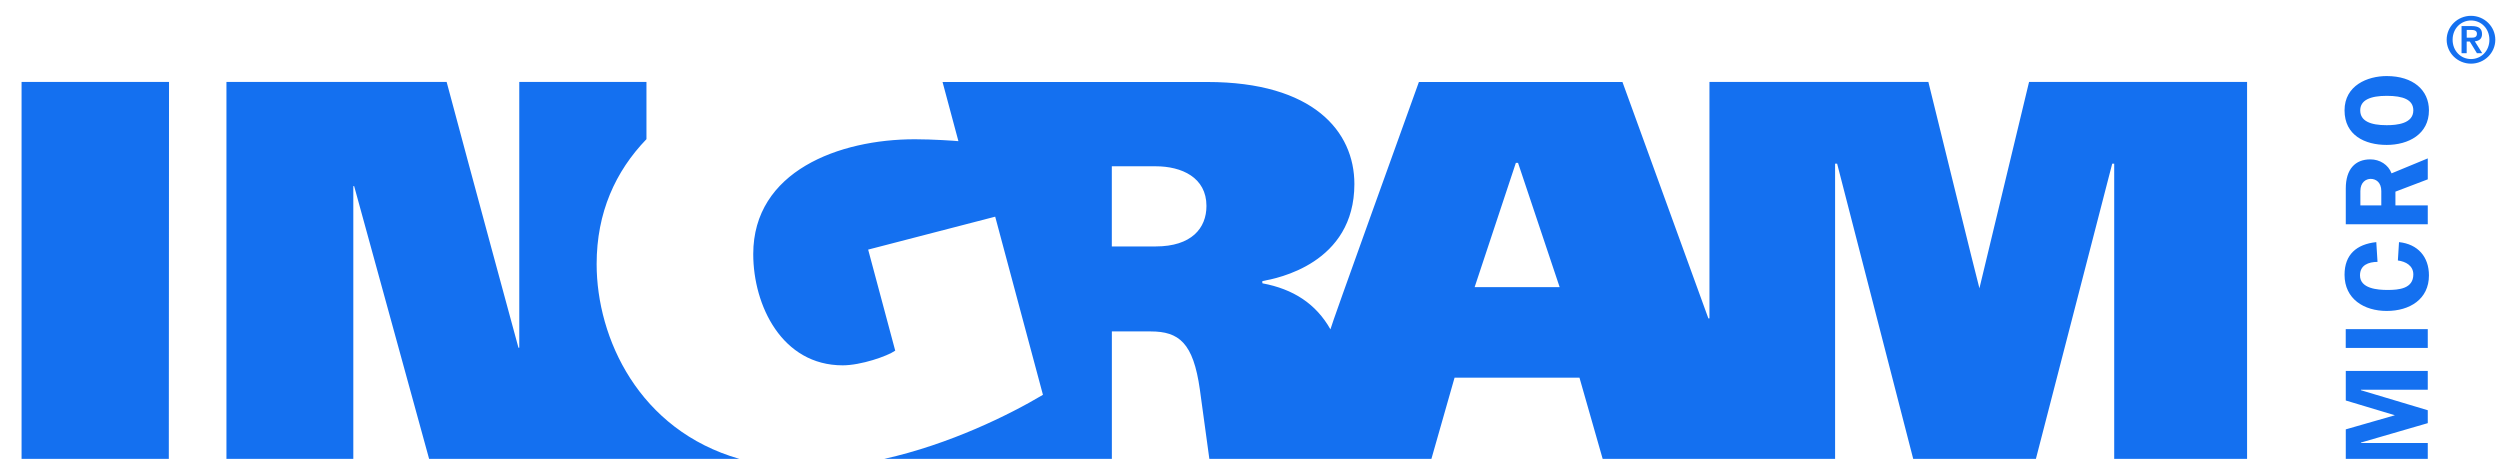 <svg width="158" height="29" xmlns="http://www.w3.org/2000/svg" xmlns:xlink="http://www.w3.org/1999/xlink" xml:space="preserve" overflow="hidden"><defs><clipPath id="clip0"><rect x="210" y="77" width="158" height="29"/></clipPath><clipPath id="clip1"><rect x="210" y="77" width="158" height="29"/></clipPath><clipPath id="clip2"><rect x="211" y="78" width="157" height="28"/></clipPath><clipPath id="clip3"><rect x="211" y="78" width="157" height="28"/></clipPath><clipPath id="clip4"><rect x="211" y="78" width="157" height="28"/></clipPath></defs><g clip-path="url(#clip0)" transform="translate(-210 -77)"><g clip-path="url(#clip1)"><g clip-path="url(#clip2)"><g clip-path="url(#clip3)"><g clip-path="url(#clip4)"><path d="M145.333 5.976C145.333 5.324 145.961 5.057 146.982 5.057 148.004 5.057 148.632 5.301 148.632 5.976 148.632 6.815 147.613 6.912 146.977 6.912 145.958 6.912 145.333 6.645 145.333 5.976M149.603 5.976C149.603 4.696 148.623 3.807 146.977 3.807 145.785 3.807 144.358 4.4 144.358 5.976 144.358 7.552 145.623 8.159 146.977 8.159 148.33 8.159 149.603 7.481 149.603 5.976M145.342 11.981 145.342 11.074C145.342 10.51 145.697 10.305 145.984 10.305 146.304 10.305 146.642 10.522 146.642 11.074L146.642 11.981 145.342 11.981ZM147.52 11.981 147.52 11.112 149.53 10.334 149.53 9.01 147.279 9.956C147.079 9.407 146.545 9.072 145.964 9.072 145.025 9.072 144.435 9.686 144.435 10.912L144.435 13.172 149.53 13.172 149.53 11.981 147.52 11.981ZM146.331 14.302C145.104 14.434 144.358 15.089 144.358 16.366 144.358 17.898 145.571 18.652 146.982 18.652 148.394 18.652 149.603 17.921 149.603 16.404 149.603 15.23 148.914 14.428 147.743 14.302L147.672 15.462C148.162 15.529 148.632 15.787 148.632 16.345 148.632 17.246 147.734 17.325 147.032 17.325 146.416 17.325 145.318 17.243 145.318 16.404 145.318 15.752 145.844 15.556 146.407 15.55L146.331 14.302ZM149.53 19.8 144.432 19.8 144.432 20.988 149.53 20.988 149.53 19.8ZM149.53 24.927 149.53 25.743 145.377 26.97 145.377 26.999 149.53 26.999 149.53 28 144.435 28 144.435 26.136 147.487 25.244 144.435 24.311 144.435 22.444 149.53 22.444 149.53 23.63 145.377 23.63 145.377 23.662 149.53 24.927ZM44.609 28 25.326 28C23.832 22.459 20.668 10.763 20.668 10.763L20.616 10.763 20.616 28 12.732 28 12.732 4.177 26.415 4.177C27.856 9.674 30.879 20.977 30.879 20.977L30.929 20.977 30.929 4.177 38.833 4.177 38.833 7.795C36.905 9.829 35.737 12.43 35.737 15.691 35.737 20.372 38.364 26.18 44.606 28M138.301 4.177 138.301 28 130.044 28 130.044 9.342 129.921 9.342 125.178 28 117.553 28 112.825 9.342 112.699 9.342 112.699 28 98.255 28 96.814 22.87 89.051 22.87 87.613 28 73.813 28C73.813 28 73.343 24.49 73.223 23.615 72.815 20.663 71.925 19.946 70.164 19.946L67.755 19.946 67.755 28 53.617 28C57.691 27.073 61.368 25.224 63.472 23.953L60.505 12.694 52.61 14.775 54.292 21.161C53.799 21.514 52.155 22.089 51.028 22.089 47.257 22.089 45.469 18.311 45.469 15.057 45.469 9.818 50.805 7.801 55.513 7.801 56.605 7.801 58.019 7.898 58.219 7.922L57.233 4.182 73.686 4.182C80.272 4.182 82.826 7.305 82.826 10.628 82.826 15.655 78.027 16.6 77.115 16.762 77.1 16.765 77.1 16.903 77.115 16.906 79.031 17.27 80.437 18.197 81.338 19.814 81.306 19.759 86.377 5.491 86.835 4.182L99.485 4.182 104.824 19.122 104.891 19.122 104.891 4.177 118.495 4.177C118.495 4.177 121.647 17.22 121.668 17.22 122.692 12.879 124.753 4.177 124.753 4.177L138.304 4.177ZM0 4.177 9.163 4.177C9.163 4.177 9.151 20.008 9.151 28 9.093 28 0.056 28.006 0 28L0 4.177ZM92.861 9.292 90.299 17.146 95.582 17.146 92.996 9.292 92.858 9.292ZM67.752 14.575 70.475 14.575C72.703 14.575 73.633 13.425 73.633 12.016 73.633 10.217 72.099 9.509 70.475 9.509L67.752 9.509 67.752 14.575Z" fill="#1470F0" fill-rule="nonzero" fill-opacity="1" transform="matrix(1.017 0 0 1 211.363 78)"/><path d="M150.704 1.512C150.704 0.678 151.382 0 152.216 0 153.049 0 153.727 0.678 153.727 1.512 153.727 2.345 153.049 3.023 152.216 3.023 151.382 3.023 150.704 2.345 150.704 1.512M153.36 1.512C153.36 0.804 152.849 0.294 152.218 0.294 151.587 0.294 151.074 0.804 151.074 1.512 151.074 2.219 151.584 2.732 152.218 2.732 152.852 2.732 153.36 2.219 153.36 1.512M151.634 0.649 152.271 0.649C152.682 0.649 152.902 0.792 152.902 1.151 152.902 1.444 152.735 1.585 152.453 1.611L152.914 2.363 152.585 2.363 152.142 1.626 151.948 1.626 151.948 2.363 151.629 2.363 151.629 0.649ZM151.954 1.382 152.233 1.382C152.421 1.382 152.585 1.359 152.585 1.127 152.585 0.927 152.4 0.892 152.236 0.892L151.951 0.892 151.951 1.382Z" fill="#1470F0" fill-rule="nonzero" fill-opacity="1" transform="matrix(1.017 0 0 1 211.363 78)"/></g></g></g></g></g></svg>